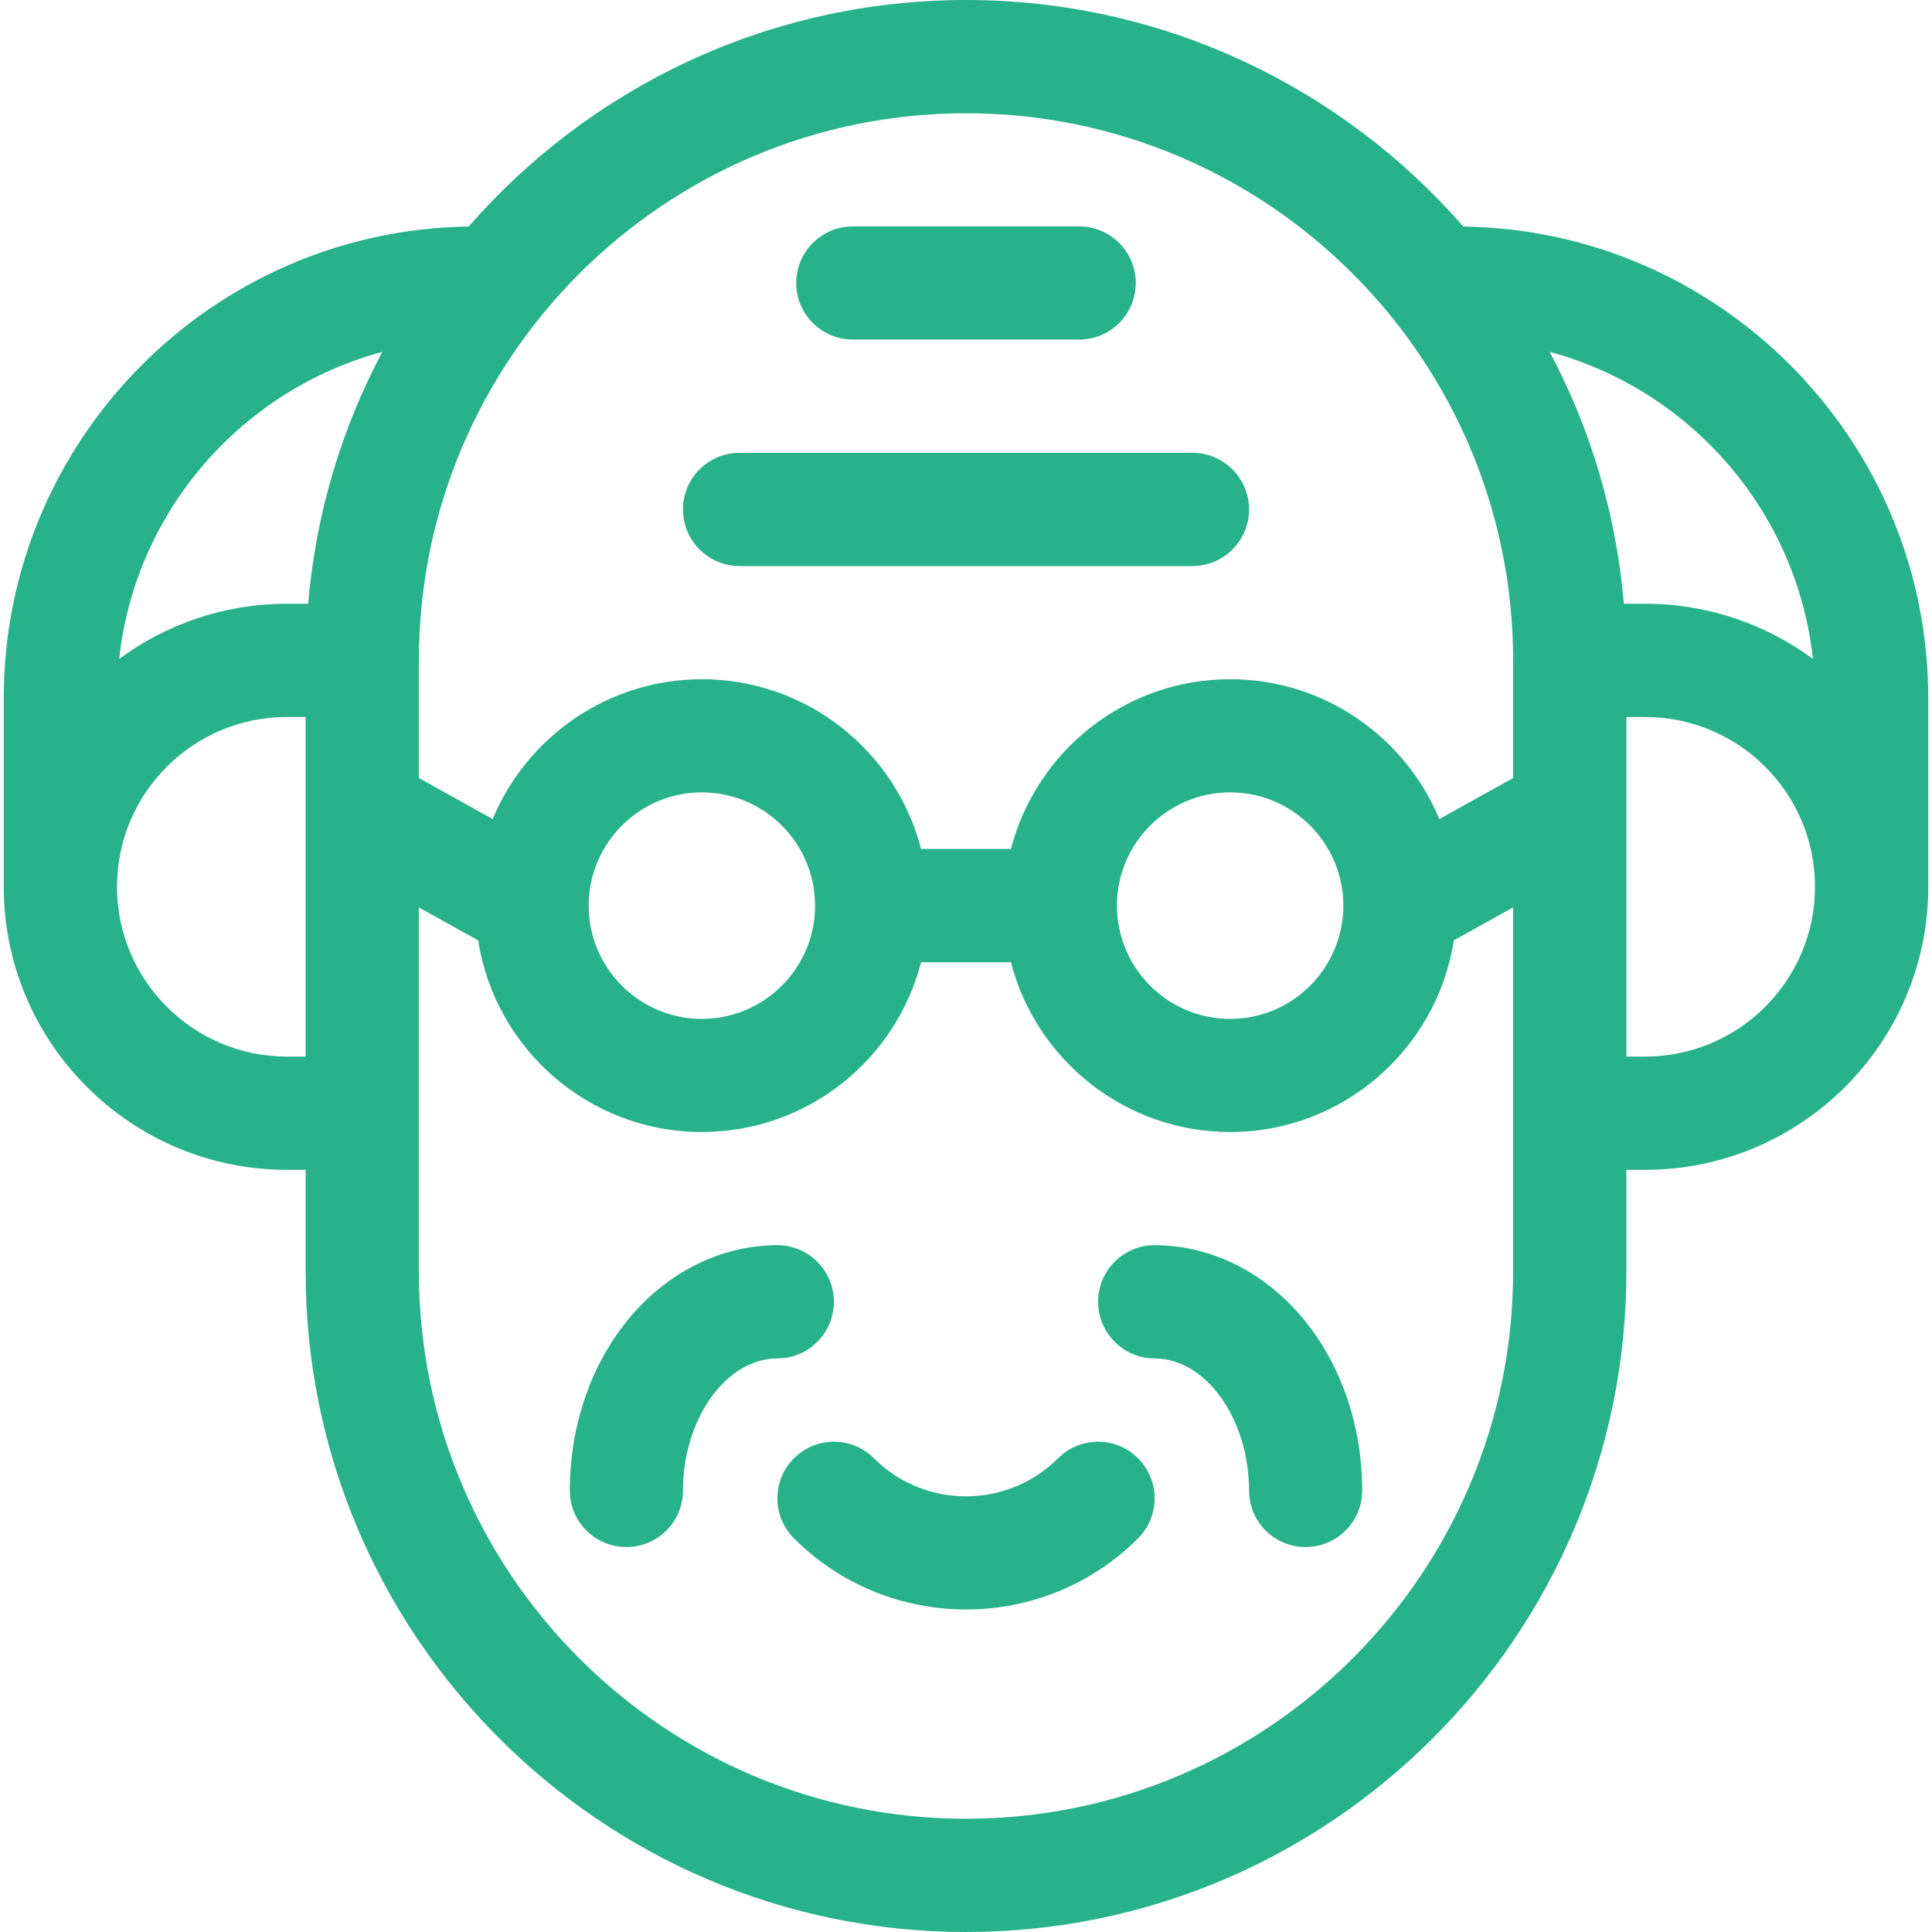 <svg width="16" height="16" viewBox="0 0 16 16" fill="none" xmlns="http://www.w3.org/2000/svg">
<g clip-path="url(#clip0_111_3820)">
<g clip-path="url(#clip1_111_3820)">
<path d="M12.119 1.876C11.116 0.727 9.641 0 8 0C6.359 0 4.884 0.727 3.881 1.876C1.753 1.906 0.031 3.646 0.031 5.781V7.344C0.031 8.636 1.083 9.688 2.375 9.688H2.531V10.531C2.531 13.547 4.985 16 8 16C11.015 16 13.469 13.547 13.469 10.531V9.688H13.625C14.917 9.688 15.969 8.636 15.969 7.344V5.781C15.969 3.646 14.247 1.906 12.119 1.876ZM2.531 8.75H2.375C1.6 8.75 0.969 8.119 0.969 7.344C0.969 6.568 1.6 5.938 2.375 5.938H2.531V8.75ZM2.552 5H2.375C1.856 5 1.375 5.17 0.987 5.457C1.12 4.231 2.003 3.228 3.166 2.914C2.83 3.547 2.615 4.252 2.552 5ZM12.531 10.531C12.531 13.03 10.498 15.062 8 15.062C5.501 15.062 3.469 13.03 3.469 10.531V7.515L3.96 7.788C4.099 8.686 4.877 9.375 5.812 9.375C6.685 9.375 7.42 8.777 7.628 7.969H8.372C8.581 8.777 9.315 9.375 10.188 9.375C11.123 9.375 11.901 8.686 12.04 7.788L12.531 7.515V10.531H12.531ZM4.875 7.5C4.875 6.983 5.296 6.562 5.812 6.562C6.329 6.562 6.75 6.983 6.75 7.5C6.75 8.017 6.329 8.438 5.812 8.438C5.296 8.438 4.875 8.017 4.875 7.5ZM9.25 7.5C9.25 6.983 9.671 6.562 10.188 6.562C10.704 6.562 11.125 6.983 11.125 7.5C11.125 8.017 10.704 8.438 10.188 8.438C9.671 8.438 9.25 8.017 9.25 7.5ZM12.531 6.443L11.92 6.783C11.637 6.104 10.967 5.625 10.188 5.625C9.315 5.625 8.581 6.223 8.372 7.031H7.628C7.42 6.223 6.685 5.625 5.813 5.625C5.033 5.625 4.363 6.104 4.08 6.783L3.469 6.443V5.469C3.469 2.97 5.501 0.938 8 0.938C10.498 0.938 12.531 2.97 12.531 5.469V6.443ZM13.448 5C13.385 4.252 13.17 3.547 12.834 2.914C13.997 3.228 14.88 4.231 15.014 5.457C14.625 5.17 14.144 5 13.625 5H13.448ZM13.625 8.75H13.469V5.938H13.625C14.4 5.938 15.031 6.568 15.031 7.344C15.031 8.119 14.4 8.75 13.625 8.75Z" fill="#28B289"/>
<path d="M8.762 12.077C8.342 12.497 7.658 12.497 7.238 12.077C7.055 11.894 6.758 11.894 6.575 12.077C6.392 12.26 6.392 12.557 6.575 12.74C6.968 13.133 7.484 13.329 8 13.329C8.516 13.329 9.032 13.133 9.425 12.74C9.608 12.557 9.608 12.26 9.425 12.077C9.242 11.894 8.945 11.894 8.762 12.077Z" fill="#28B289"/>
<path d="M9.562 10.312C9.304 10.312 9.094 10.522 9.094 10.781C9.094 11.04 9.304 11.25 9.562 11.25C9.986 11.25 10.344 11.751 10.344 12.344C10.344 12.603 10.554 12.812 10.812 12.812C11.071 12.812 11.281 12.603 11.281 12.344C11.281 11.82 11.115 11.324 10.813 10.946C10.491 10.543 10.035 10.312 9.562 10.312Z" fill="#28B289"/>
<path d="M6.906 10.781C6.906 10.522 6.696 10.312 6.438 10.312C5.965 10.312 5.509 10.543 5.187 10.946C4.885 11.324 4.719 11.82 4.719 12.344C4.719 12.603 4.929 12.812 5.188 12.812C5.446 12.812 5.656 12.603 5.656 12.344C5.656 11.751 6.014 11.25 6.438 11.25C6.696 11.25 6.906 11.04 6.906 10.781Z" fill="#28B289"/>
<path d="M9.875 3.75H6.125C5.866 3.75 5.656 3.96 5.656 4.219C5.656 4.478 5.866 4.688 6.125 4.688H9.875C10.134 4.688 10.344 4.478 10.344 4.219C10.344 3.96 10.134 3.75 9.875 3.75Z" fill="#28B289"/>
<path d="M7.062 2.812H8.938C9.196 2.812 9.406 2.603 9.406 2.344C9.406 2.085 9.196 1.875 8.938 1.875H7.062C6.804 1.875 6.594 2.085 6.594 2.344C6.594 2.603 6.804 2.812 7.062 2.812Z" fill="#28B289"/>
</g>
</g>
<defs>
<clipPath id="clip0_111_3820">
<rect width="16" height="16" fill="white"/>
</clipPath>
<clipPath id="clip1_111_3820">
<rect width="16" height="16" fill="white"/>
</clipPath>
</defs>
</svg>

